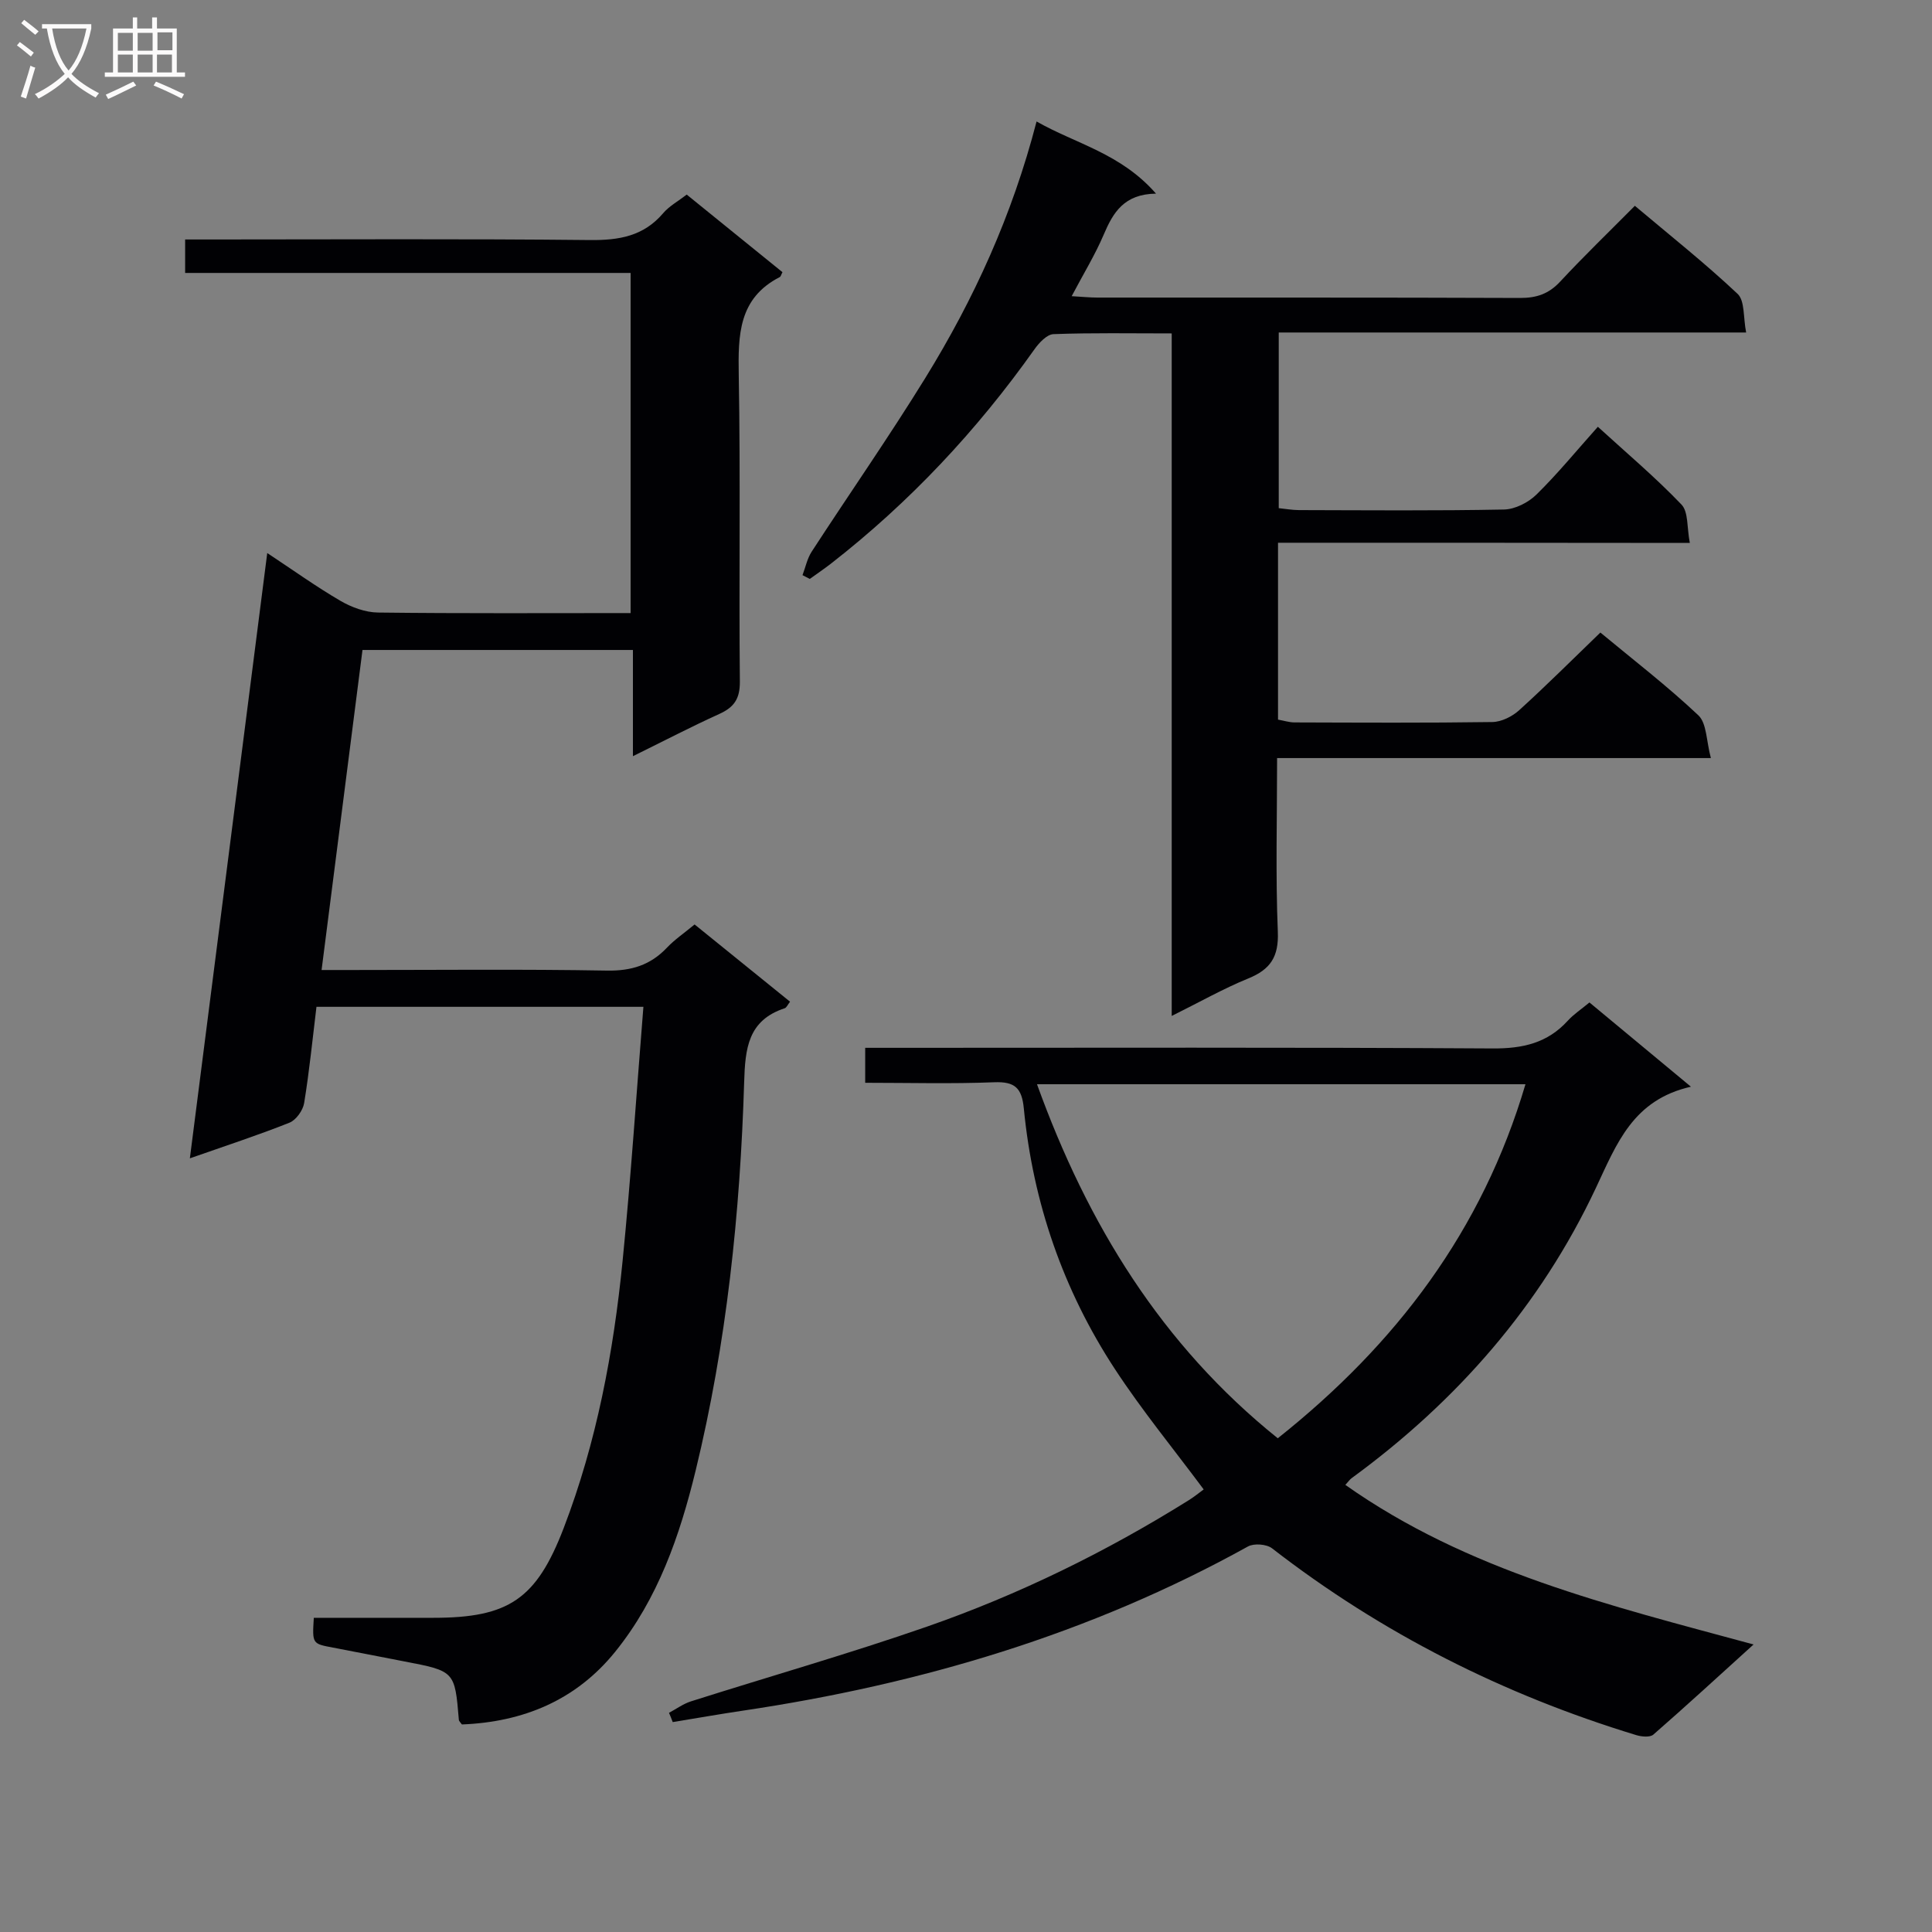 <svg enable-background="new 0 0 400 400" viewBox="0 0 400 400" xmlns="http://www.w3.org/2000/svg"><rect x="0" y="0" width="400" height="400" fill="#808080" stroke="none"/><g fill="#010104"><path d="m39.31 239.82c5.39-42.21 10.65-83.33 16.02-125.32 5.27 3.48 10.07 6.93 15.16 9.9 2.3 1.34 5.16 2.39 7.78 2.42 17.3.21 34.61.11 52.29.11 0-23.52 0-46.72 0-70.42-30.73 0-61.32 0-92.23 0 0-2.39 0-4.29 0-6.93h5.83c25.99 0 51.99-.16 77.98.12 6.02.06 11.1-.79 15.16-5.56 1.25-1.47 3.07-2.46 4.88-3.85 6.71 5.44 13.28 10.76 19.82 16.06-.25.46-.33.9-.57 1.02-8.54 4.39-8.62 11.98-8.48 20.27.38 21.15.02 42.32.23 63.48.03 3.57-1.21 5.32-4.26 6.7-5.82 2.64-11.5 5.6-17.88 8.74 0-7.75 0-14.67 0-21.99-18.63 0-36.87 0-55.99 0-2.77 21.7-5.58 43.64-8.47 66.26h6.1c17.66 0 35.33-.19 52.98.12 5.06.09 9-1.13 12.43-4.75 1.59-1.68 3.55-3 5.72-4.8 6.61 5.34 13.16 10.64 19.76 15.99-.49.63-.72 1.23-1.11 1.36-7.61 2.5-8.18 8.32-8.39 15.29-.83 27.1-3.62 54.03-10.05 80.45-3.28 13.46-7.79 26.52-16.65 37.49-8.13 10.06-19.06 14.55-31.74 15.05-.29-.42-.61-.68-.63-.97-.84-10.09-.84-10.08-11.4-12.1-4.89-.93-9.76-1.92-14.65-2.84-4.31-.81-4.31-.78-3.98-6.17h24.77c15.59 0 21.32-3.87 26.97-18.59 6.83-17.81 10.31-36.41 12.19-55.28 1.73-17.35 2.87-34.76 4.31-52.63-22.79 0-45 0-67.69 0-.8 6.53-1.46 13.26-2.55 19.93-.25 1.52-1.67 3.51-3.04 4.06-6.41 2.56-12.99 4.7-20.62 7.38z"/><path d="m138.51 354.62c1.51-.8 2.94-1.86 4.54-2.37 16.28-5.17 32.73-9.86 48.86-15.47 19.04-6.63 37.11-15.49 54.23-26.19 1.1-.69 2.12-1.52 3.07-2.22-6.24-8.39-12.77-16.35-18.37-24.9-10.72-16.37-16.98-34.49-18.87-53.99-.41-4.25-1.87-5.58-6.15-5.41-8.78.35-17.59.11-26.69.11 0-2.51 0-4.57 0-7.24h5.92c41.33 0 82.66-.12 123.99.13 6.23.04 11.34-1.11 15.56-5.75 1.21-1.33 2.76-2.34 4.48-3.77 6.71 5.56 13.31 11.05 21.01 17.44-12.01 2.72-15.36 11.78-19.67 20.94-11.46 24.39-28.8 44.19-50.57 60.1-.39.28-.67.71-1.31 1.4 25.28 17.86 54.64 24.94 84.52 33.04-7.24 6.56-13.92 12.7-20.75 18.66-.7.61-2.44.44-3.53.11-27.46-8.36-52.69-21.06-75.42-38.68-1.13-.87-3.73-1.07-4.98-.38-32.66 18.11-67.8 28.52-104.55 33.99-4.86.72-9.7 1.58-14.55 2.37-.23-.64-.5-1.28-.77-1.92zm76.19-130.14c10.47 29 25.81 53.99 49.85 73.3 24.52-19.49 42.33-42.99 51.28-73.3-33.82 0-67.13 0-101.13 0z"/><path d="m264.6 112.37v36.62c1.21.21 2.3.57 3.39.58 13.66.04 27.33.12 40.99-.08 1.89-.03 4.12-1.15 5.56-2.46 5.65-5.12 11.04-10.52 16.8-16.07 6.67 5.54 13.79 11.01 20.29 17.14 1.75 1.65 1.63 5.3 2.59 8.85-30.51 0-59.9 0-89.81 0 0 12.38-.33 24.19.15 35.97.21 5.18-1.53 7.79-6.12 9.66-5.17 2.11-10.06 4.89-15.85 7.76 0-47.46 0-94.18 0-141.31-8.56 0-16.53-.15-24.48.15-1.36.05-2.98 1.79-3.93 3.13-11.92 16.82-25.87 31.71-42.15 44.39-1.42 1.1-2.91 2.11-4.37 3.16-.5-.26-1.01-.52-1.51-.78.62-1.63.97-3.43 1.89-4.85 7.8-12 16-23.76 23.51-35.93 10.07-16.32 18.01-33.66 23.06-53.15 8.11 4.63 17.4 6.56 24.73 14.94-6.62.08-8.89 3.93-10.82 8.47-1.8 4.22-4.22 8.16-6.64 12.76 2.14.12 3.74.29 5.34.29 29.16.02 58.33-.04 87.49.08 3.43.01 5.96-.85 8.32-3.4 4.87-5.24 10.03-10.21 15.45-15.68 7.27 6.13 14.54 11.89 21.27 18.23 1.52 1.43 1.15 4.87 1.77 8-32.61 0-64.52 0-96.77 0v36.37c1.33.13 2.74.39 4.16.4 14.16.03 28.33.16 42.49-.12 2.29-.05 5.03-1.45 6.71-3.1 4.37-4.29 8.27-9.06 12.71-14.03 5.98 5.46 11.94 10.49 17.31 16.1 1.46 1.52 1.11 4.78 1.73 7.95-28.92-.04-56.83-.04-85.26-.04z"/></g><path d="m6.4 11.7c-1-.8-1.9-1.6-2.9-2.3l.6-.7c.9.7 1.9 1.4 2.9 2.2zm-2.1 8.3c.7-2.1 1.4-4.2 2-6.4.2.1.6.3 1 .4-.7 2.3-1.3 4.4-1.9 6.4zm3-12.8c-1.1-.9-2.1-1.7-2.9-2.4l.6-.7c1 .8 2 1.5 3 2.4zm1.4-1.3v-.9h10.2v.9c-.9 4.2-2.3 7.3-4.1 9.4 1.3 1.4 3.2 2.7 5.7 4-.2.2-.4.5-.7.9-2.5-1.4-4.4-2.7-5.7-4.2-1.4 1.5-3.5 3-6.1 4.4 0 0 0 0-.1-.1-.3-.4-.5-.7-.7-.8 2.7-1.3 4.7-2.8 6.2-4.2-1.8-2.2-3-5.3-3.7-9.4zm9.2 0h-7.1c.6 3.8 1.7 6.7 3.4 8.7 1.7-2 2.9-4.8 3.7-8.7z" fill="#fbfafa"/><path d="m31.6 3.6h.9v2.3h4.1v9.1h1.7v.9h-16.6v-.9h1.7v-9.1h4.1v-2.3h.9v2.3h3.1v-2.3zm-4 13.3.6.8c-1.9.9-3.8 1.9-5.8 2.8-.2-.3-.3-.6-.5-.9 2-.9 3.9-1.8 5.7-2.7zm-3.2-10.1v3.7h3.1v-3.7zm0 4.5v3.7h3.1v-3.7zm4.1-4.5v3.7h3.1v-3.7zm0 4.5v3.7h3.1v-3.7zm9.1 9.1c-2.1-1.1-4.1-2-5.8-2.7l.5-.8c2.2.9 4.1 1.8 5.8 2.6zm-1.9-13.7h-3.1v3.7h3.1v-3.6zm-3.2 4.6v3.7h3.1v-3.7z" fill="#fbfafa"/></svg>